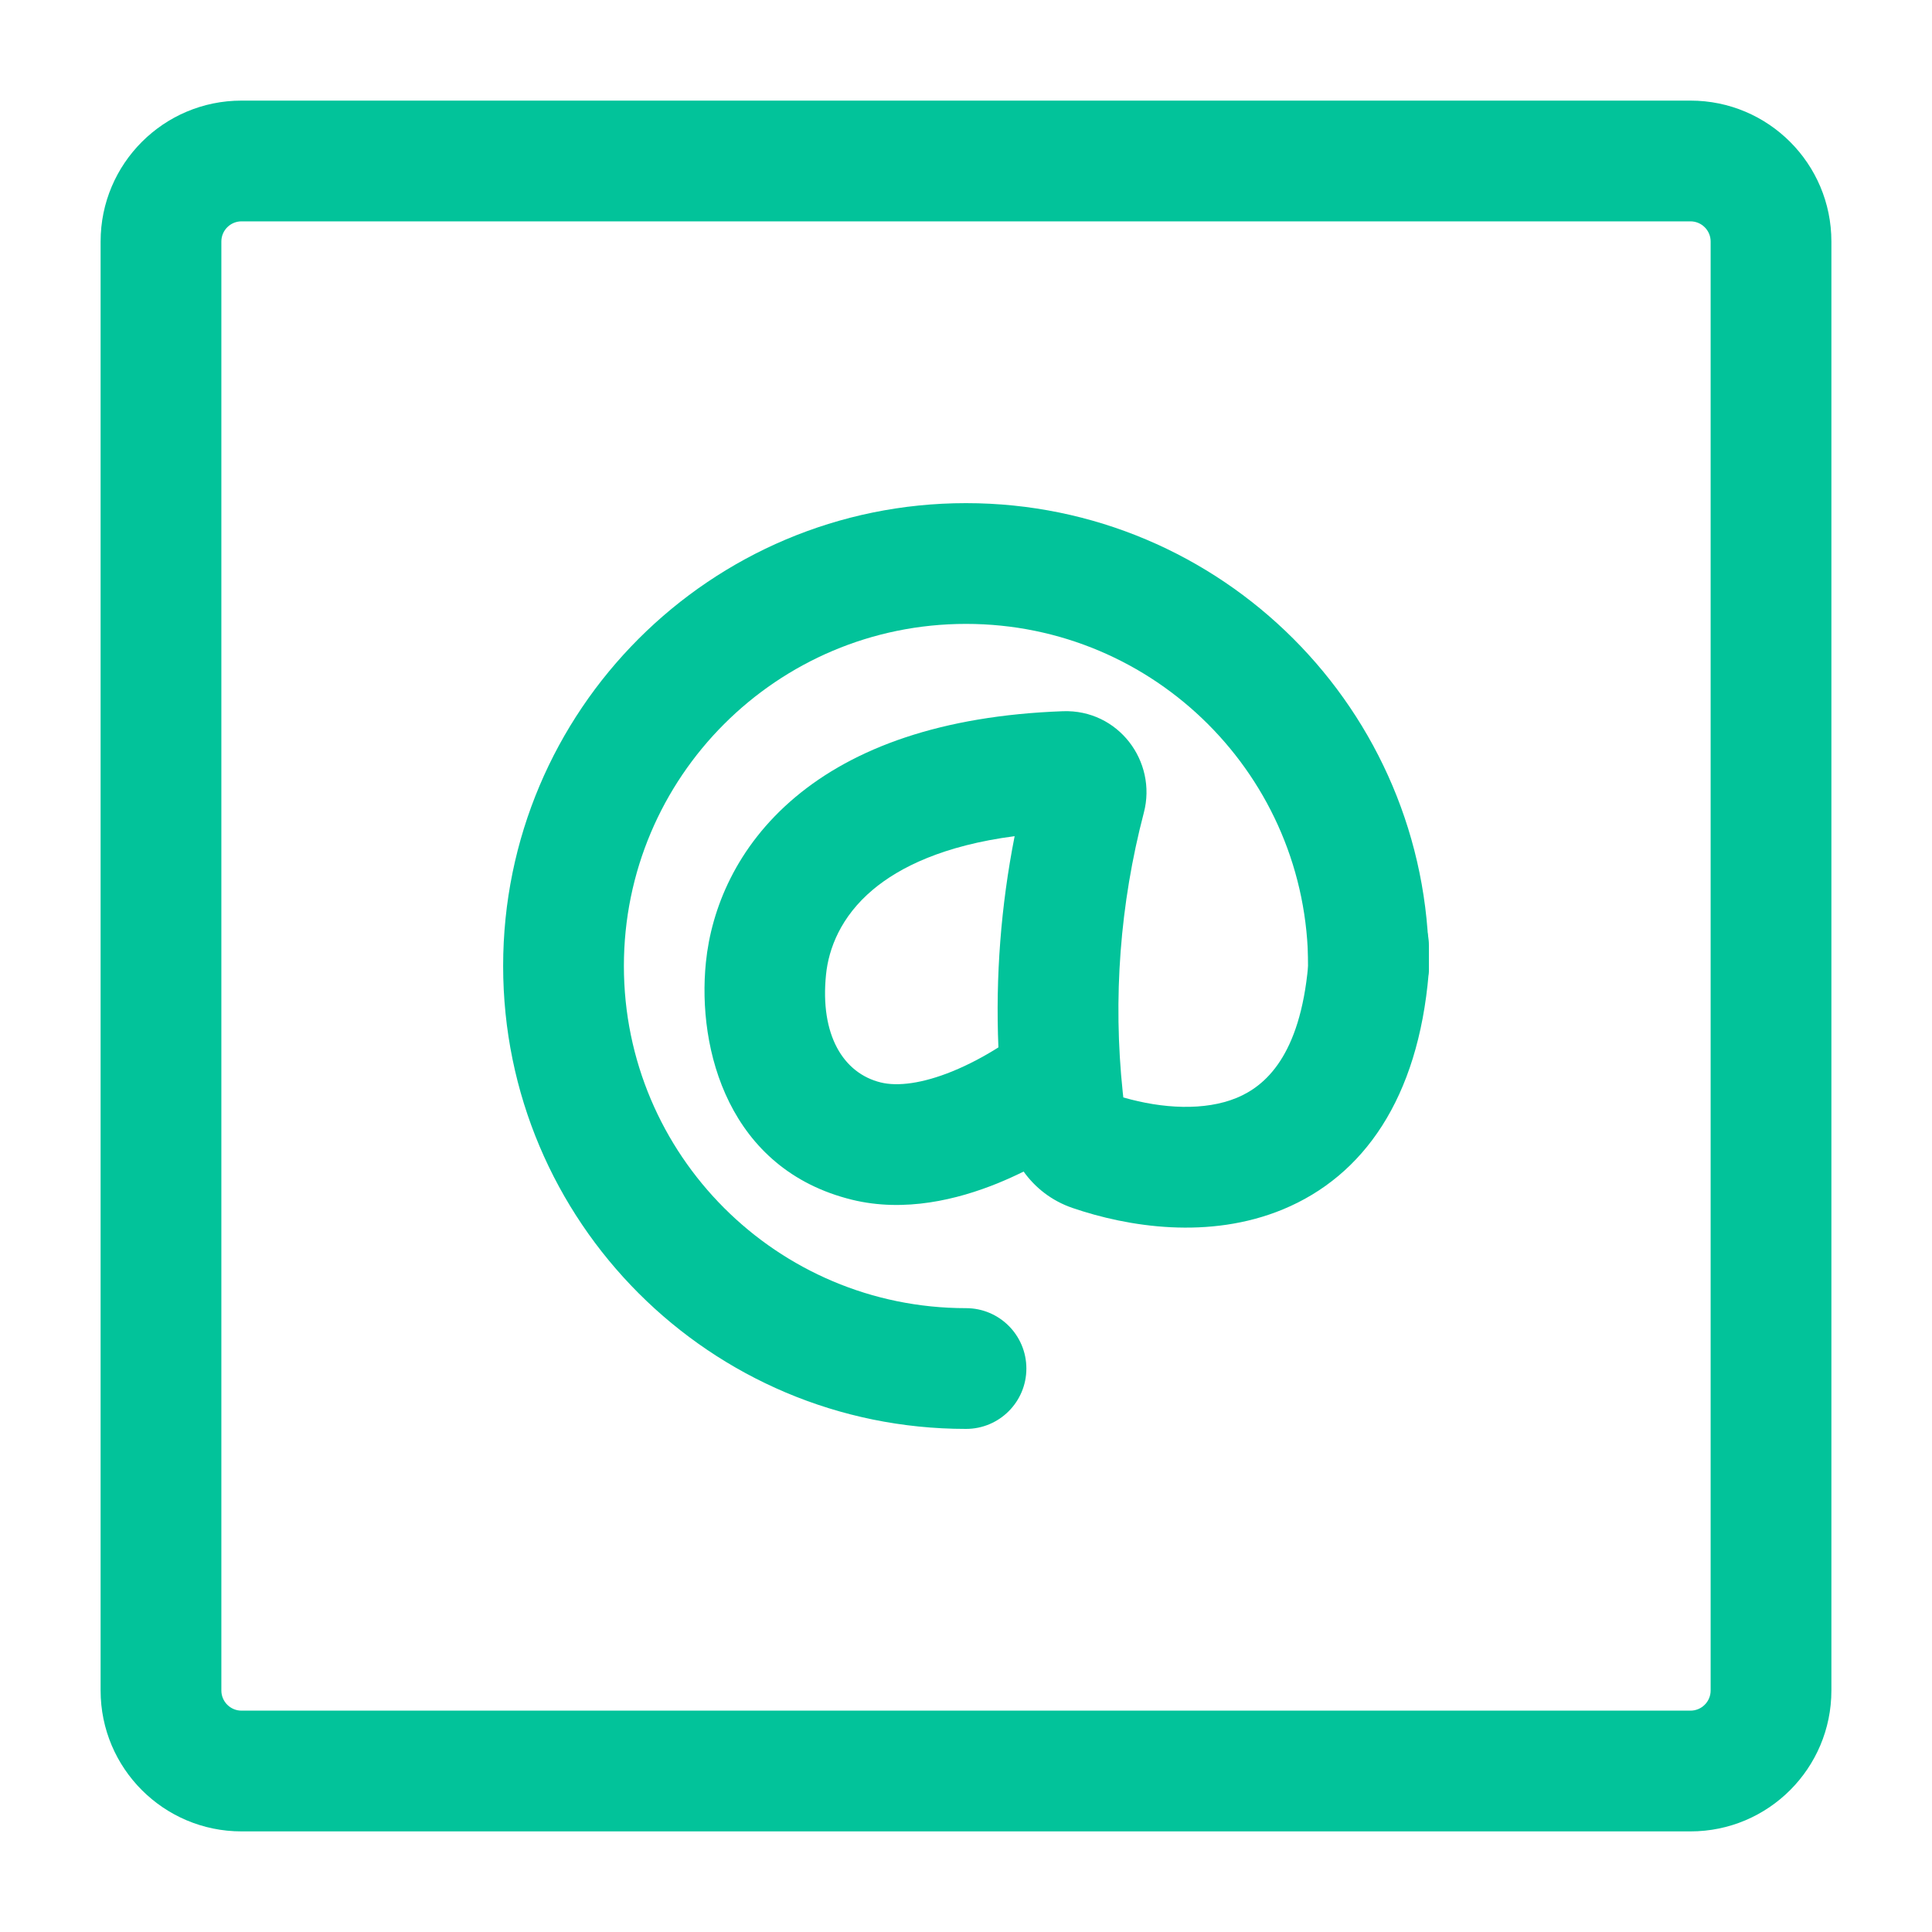 <svg width="40" height="40" viewBox="0 0 40 40" fill="none" xmlns="http://www.w3.org/2000/svg">
<path fill-rule="evenodd" clip-rule="evenodd" d="M2.083 5C2.083 3.389 3.389 2.083 5 2.083H35C36.611 2.083 37.917 3.389 37.917 5V35C37.917 36.611 36.611 37.917 35 37.917H5C3.389 37.917 2.083 36.611 2.083 35V5ZM5 4.583C4.77 4.583 4.583 4.77 4.583 5V35C4.583 35.23 4.77 35.417 5 35.417H35C35.23 35.417 35.417 35.23 35.417 35V5C35.417 4.77 35.23 4.583 35 4.583H5Z" fill="#02C39A"/>
<path fill-rule="evenodd" clip-rule="evenodd" d="M21.007 17.312C19.531 17.505 18.623 17.957 18.073 18.419C17.405 18.979 17.156 19.643 17.102 20.177C16.974 21.429 17.459 22.22 18.235 22.411C18.59 22.498 19.101 22.431 19.713 22.183C20.064 22.04 20.395 21.86 20.671 21.685C20.61 20.22 20.723 18.752 21.007 17.312ZM21.193 24.256C21.019 24.342 20.838 24.424 20.652 24.5C19.827 24.834 18.732 25.107 17.639 24.839C15.089 24.212 14.43 21.735 14.615 19.923C14.727 18.819 15.244 17.529 16.466 16.504C17.682 15.484 19.483 14.817 22.006 14.725C23.155 14.684 23.96 15.766 23.682 16.826C23.188 18.712 23.04 20.673 23.245 22.612L23.257 22.721C24.065 22.955 24.943 23.004 25.607 22.729C26.196 22.484 26.913 21.862 27.084 19.995V19.583C27.084 18.893 27.643 18.333 28.334 18.333C29.024 18.333 29.584 18.893 29.584 19.583L29.584 20.103L29.579 20.156C29.36 22.744 28.231 24.347 26.564 25.038C25.033 25.672 23.351 25.402 22.204 25.009C21.77 24.86 21.431 24.588 21.193 24.256Z" fill="#02C39A"/>
<path fill-rule="evenodd" clip-rule="evenodd" d="M20 12.917C16.088 12.917 12.917 16.088 12.917 20C12.917 23.912 16.088 27.084 20 27.084C20.691 27.084 21.25 27.643 21.25 28.334C21.25 29.024 20.691 29.584 20 29.584C14.707 29.584 10.417 25.293 10.417 20C10.417 14.707 14.707 10.417 20 10.417C25.293 10.417 29.584 14.707 29.584 20C29.584 20.691 29.024 21.25 28.334 21.25C27.643 21.25 27.084 20.691 27.084 20C27.084 16.088 23.912 12.917 20 12.917Z" fill="#02C39A"/>
</svg>
